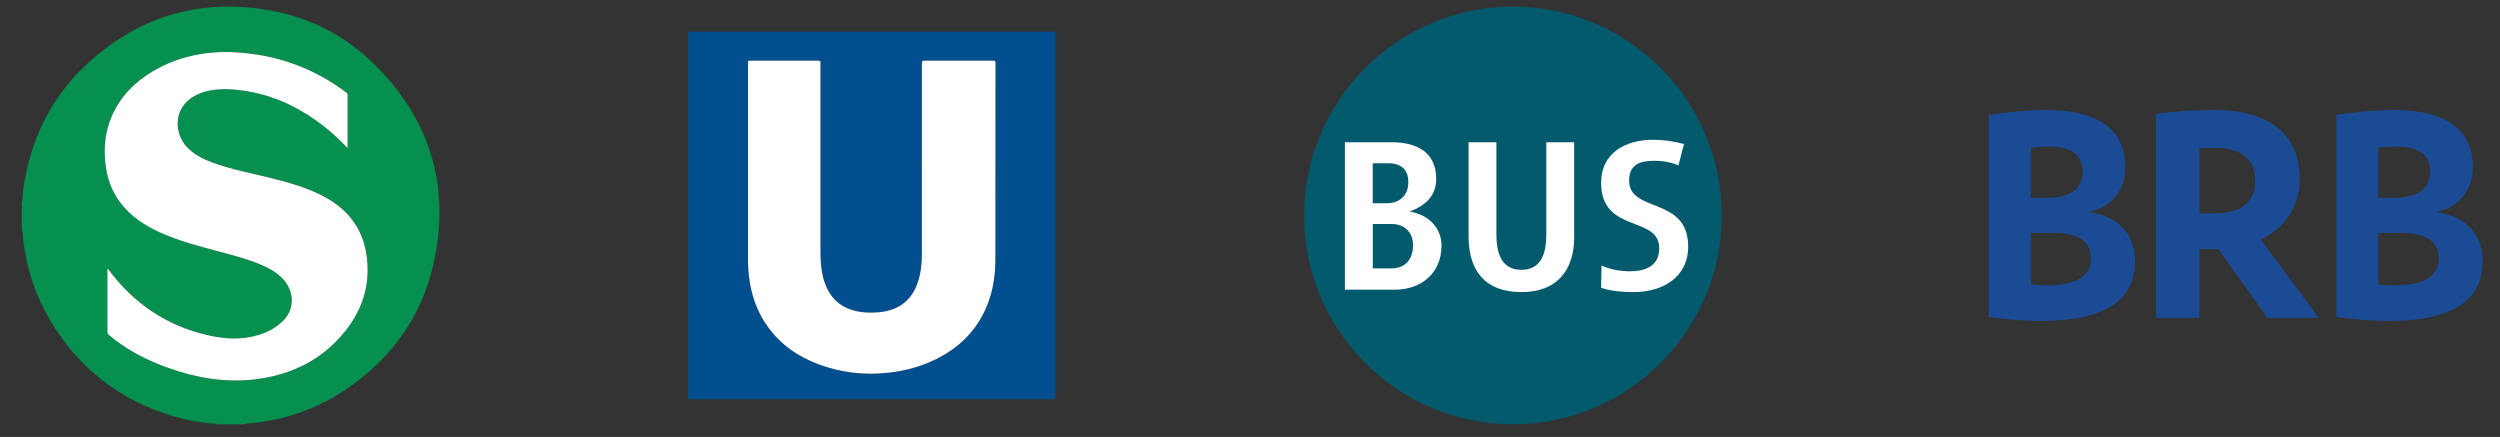 <?xml version="1.0" encoding="UTF-8"?>
<svg id="Ebene_1" xmlns="http://www.w3.org/2000/svg" version="1.1" viewBox="0 0 169.648 29.652">
  <rect x="0" y="0" width="169.648" height="29.652" fill="#333333" stroke="none"/>
  <!-- Generator: Adobe Illustrator 29.2.1, SVG Export Plug-In . SVG Version: 2.1.0 Build 116)  -->
  <defs>
    <style>
      .st0 {
        fill: #1c4b96;
      }

      .st1 {
        fill: #fff;
      }

      .st2 {
        fill: #025a6c;
      }

      .st3 {
        fill: #05904f;
      }

      .st4 {
        fill: #024f8f;
      }
    </style>
  </defs>
  <g>
    <path class="st2" d="M116.838,14.621c0-7.816-6.356-14.172-14.172-14.172s-14.172,6.356-14.172,14.172,6.357,14.172,14.172,14.172,14.172-6.356,14.172-14.172"/>
    <path class="st1" d="M95.886,16.638c0,.931-.494,1.576-1.486,1.576h-1.242v-3.013h1.29c.853,0,1.442.571,1.442,1.437h-.004ZM95.569,12.352c0,.913-.584,1.442-1.485,1.442h-.931v-2.715h1.065c.853,0,1.351.433,1.351,1.273M97.821,16.686c0-1.303-.974-2.143-2.161-2.325,1.079-.42,1.802-1.065,1.802-2.247-.018-1.815-1.364-2.46-3.001-2.46h-3.196v10.002h3.404c1.784,0,3.148-1.138,3.148-2.97"/>
    <path class="st1" d="M106.819,16.041v-6.387h-1.888v6.27c0,1.247-.329,2.386-1.693,2.386-1.351,0-1.693-1.139-1.693-2.386v-6.27h-1.888v6.387c0,2.369,1.156,3.78,3.586,3.78,2.355,0,3.585-1.411,3.585-3.78"/>
    <path class="st1" d="M114.556,16.716c0-3.403-4.005-2.247-4.005-4.455,0-1.109.749-1.351,1.71-1.351.572,0,1.126.091,1.637.316l.377-1.455c-.689-.182-1.395-.286-2.113-.286-1.832,0-3.512.883-3.512,2.91,0,3.481,3.945,2.191,3.945,4.455,0,1.23-.975,1.559-2.01,1.559-.627,0-1.333-.121-1.905-.39l-.03,1.516c.706.225,1.455.286,2.204.286,1.918,0,3.706-.962,3.706-3.105"/>
  </g>
  <g>
    <path class="st3" d="M23.593,10.056v-3.625c0-.087-.049-.125-.106-.167-.542-.409-1.11-.78-1.709-1.102-1.803-.974-3.731-1.5-5.777-1.614-2-.114-3.887.265-5.622,1.284-1.208.712-2.163,1.667-2.75,2.963-.466,1.026-.591,2.106-.482,3.216.103,1.012.417,1.944,1.042,2.762.716.936,1.675,1.546,2.728,2.023,1.231.553,2.531.89,3.83,1.239.996.269,1.997.515,2.951.92.569.243,1.107.535,1.531.997.629.689.909,1.913-.034,2.833-.47.463-1.035.762-1.656.948-1.136.344-2.28.272-3.413.015-2.777-.629-4.997-2.126-6.71-4.391-.03-.042-.049-.106-.121-.118v4.297c0,.098.049.147.114.2,1.019.872,2.182,1.508,3.421,2.001,2.246.89,4.561,1.329,6.978.931,1.94-.318,3.652-1.117,5.031-2.534,1.527-1.564,2.326-3.417,2.065-5.645-.155-1.303-.678-2.42-1.675-3.299-.617-.546-1.326-.936-2.083-1.254-1.152-.481-2.364-.769-3.573-1.054-1.061-.25-2.129-.473-3.152-.856-.655-.246-1.276-.553-1.761-1.079-.766-.826-1.012-2.573.56-3.448.307-.17.633-.288.978-.352.962-.186,1.917-.091,2.868.094,1.833.356,3.447,1.179,4.909,2.319.569.443,1.095.932,1.622,1.493l-.004.003ZM16.539,28.794h-1.807c-.027-.057-.083-.034-.125-.038-.974-.076-1.932-.235-2.868-.515-3.607-1.08-6.383-3.239-8.316-6.467-1.011-1.693-1.613-3.531-1.848-5.489-.034-.273-.023-.55-.099-.815v-1.773c.053-.023.034-.072.034-.106.038-.5.095-1,.186-1.493.591-3.129,2.027-5.804,4.398-7.929C9.61,1.021,13.728-.127,18.365.714c2.785.504,5.209,1.785,7.194,3.8,3.671,3.724,4.993,8.198,3.876,13.301-.815,3.724-2.932,6.615-6.115,8.71-1.826,1.201-3.841,1.913-6.016,2.17-.257.031-.523.019-.776.099h.011Z"/>
    <path class="st1" d="M23.593,10.056c-.527-.561-1.053-1.049-1.621-1.493-1.463-1.14-3.08-1.962-4.91-2.318-.947-.182-1.906-.281-2.868-.095-.345.068-.671.186-.978.352-1.572.872-1.326,2.618-.56,3.448.488.526,1.106.837,1.761,1.08,1.023.382,2.092.606,3.152.856,1.209.288,2.421.572,3.573,1.053.754.314,1.466.708,2.084,1.254.992.879,1.519,1.993,1.674,3.3.261,2.227-.538,4.08-2.065,5.644-1.382,1.417-3.091,2.217-5.031,2.535-2.421.398-4.731-.042-6.978-.932-1.239-.493-2.398-1.129-3.421-2-.064-.053-.114-.103-.114-.201v-4.296c.072.011.091.072.122.117,1.708,2.266,3.932,3.762,6.709,4.391,1.133.258,2.277.326,3.413-.015.625-.19,1.186-.489,1.656-.947.943-.925.663-2.148.034-2.834-.424-.466-.962-.758-1.531-.996-.95-.406-1.954-.652-2.951-.921-1.295-.349-2.599-.686-3.83-1.239-1.057-.477-2.012-1.087-2.728-2.023-.625-.814-.939-1.75-1.041-2.762-.11-1.11.015-2.189.481-3.216.587-1.292,1.542-2.25,2.75-2.962,1.735-1.02,3.622-1.398,5.622-1.285,2.046.114,3.974.64,5.778,1.614.598.322,1.166.693,1.708,1.103.057.041.106.079.106.166v3.626l.004-.004Z"/>
  </g>
  <g>
    <path class="st4" d="M50.758,11.274v6.198c0,.602.034,1.2.141,1.795.19,1.047.564,2.019,1.188,2.888.884,1.23,2.073,2.053,3.474,2.575,1.528.568,3.109.743,4.728.564,1.207-.133,2.361-.453,3.439-1.025,1.505-.8,2.621-1.958,3.261-3.551.408-1.017.556-2.076.556-3.166,0-4.427,0-8.857.008-13.284,0-.115-.027-.149-.145-.149-1.562.004-3.127,0-4.689,0-.104,0-.158.055-.16.164v12.995c0,.621-.073,1.238-.263,1.836-.259.801-.72,1.429-1.501,1.787-.445.206-.918.29-1.405.313-.659.03-1.307-.035-1.916-.305-.796-.351-1.269-.983-1.532-1.791-.213-.659-.266-1.341-.266-2.03V4.253c0-.103-.019-.134-.13-.134-1.55.004-3.101.004-4.651,0-.118,0-.137.038-.137.145v7.014-.004ZM46.686,27.092V2.26c0-.091.019-.11.11-.11h24.833v24.778c0,.107-.054.16-.16.16h-24.779l-.004.004Z"/>
    <path class="st1" d="M50.758,11.274v-7.014c0-.107.019-.145.137-.145,1.55.004,3.101.004,4.651,0,.111,0,.13.031.13.134v12.835c0,.689.053,1.371.266,2.03.263.808.739,1.441,1.532,1.791.609.271,1.257.331,1.916.305.487-.023.959-.107,1.405-.313.781-.358,1.246-.986,1.501-1.786.194-.598.263-1.212.263-1.837V4.279c0-.109.053-.164.16-.164h4.689c.118,0,.145.031.145.149-.004,4.427-.008,8.858-.008,13.285,0,1.089-.145,2.152-.556,3.166-.64,1.592-1.756,2.754-3.261,3.55-1.078.572-2.228.892-3.439,1.025-1.619.179-3.2.004-4.728-.564-1.405-.522-2.594-1.345-3.474-2.575-.624-.869-.998-1.84-1.188-2.888-.107-.594-.141-1.192-.141-1.794v-6.199.004Z"/>
  </g>
  <g>
    <path class="st0" d="M141.887,17.537c0,1.285-1.117,1.821-2.917,1.821-.28,0-.784-.016-1.158-.062v-3.496h1.531c1.542,0,2.544.475,2.544,1.737M141.328,11.6c0,1.193-.781,1.821-2.441,1.821h-1.076v-3.393c.327-.047.863-.082,1.283-.082,1.379,0,2.234.532,2.234,1.654M144.224,11.373c0-2.828-2.198-3.91-5.399-3.91-1.169,0-2.816.167-3.868.331v13.715c.935.14,2.301.269,3.516.269,4.511,0,6.413-1.51,6.413-4.034,0-2.01-1.357-3.164-3.227-3.351,1.45-.234,2.565-1.361,2.565-3.02"/>
    <path class="st0" d="M153.036,12.221c0,1.613-1.089,2.255-2.772,2.255h-1.013v-4.406c.233-.024.734-.042,1.013-.042,1.707,0,2.772.698,2.772,2.193M156.056,12.138c0-3.108-2.193-4.675-5.792-4.675-1.285,0-2.969.105-3.951.269v13.839h2.938v-4.675h1.282l3.33,4.675h3.496l-3.951-5.317c1.495-.677,2.648-2.106,2.648-4.116"/>
    <path class="st0" d="M165.489,17.537c0,1.285-1.138,1.821-2.938,1.821-.28,0-.784-.016-1.158-.062v-3.496h1.531c1.542,0,2.565.475,2.565,1.737M164.909,11.6c0,1.193-.781,1.821-2.441,1.821h-1.076v-3.393c.327-.047.863-.082,1.283-.082,1.379,0,2.234.532,2.234,1.654M167.805,11.373c0-2.828-2.177-3.91-5.378-3.91-1.169,0-2.837.167-3.889.331v13.715c.935.14,2.322.269,3.537.269,4.51,0,6.392-1.51,6.392-4.034,0-2.01-1.357-3.164-3.227-3.351,1.45-.234,2.565-1.361,2.565-3.02"/>
  </g>
</svg>